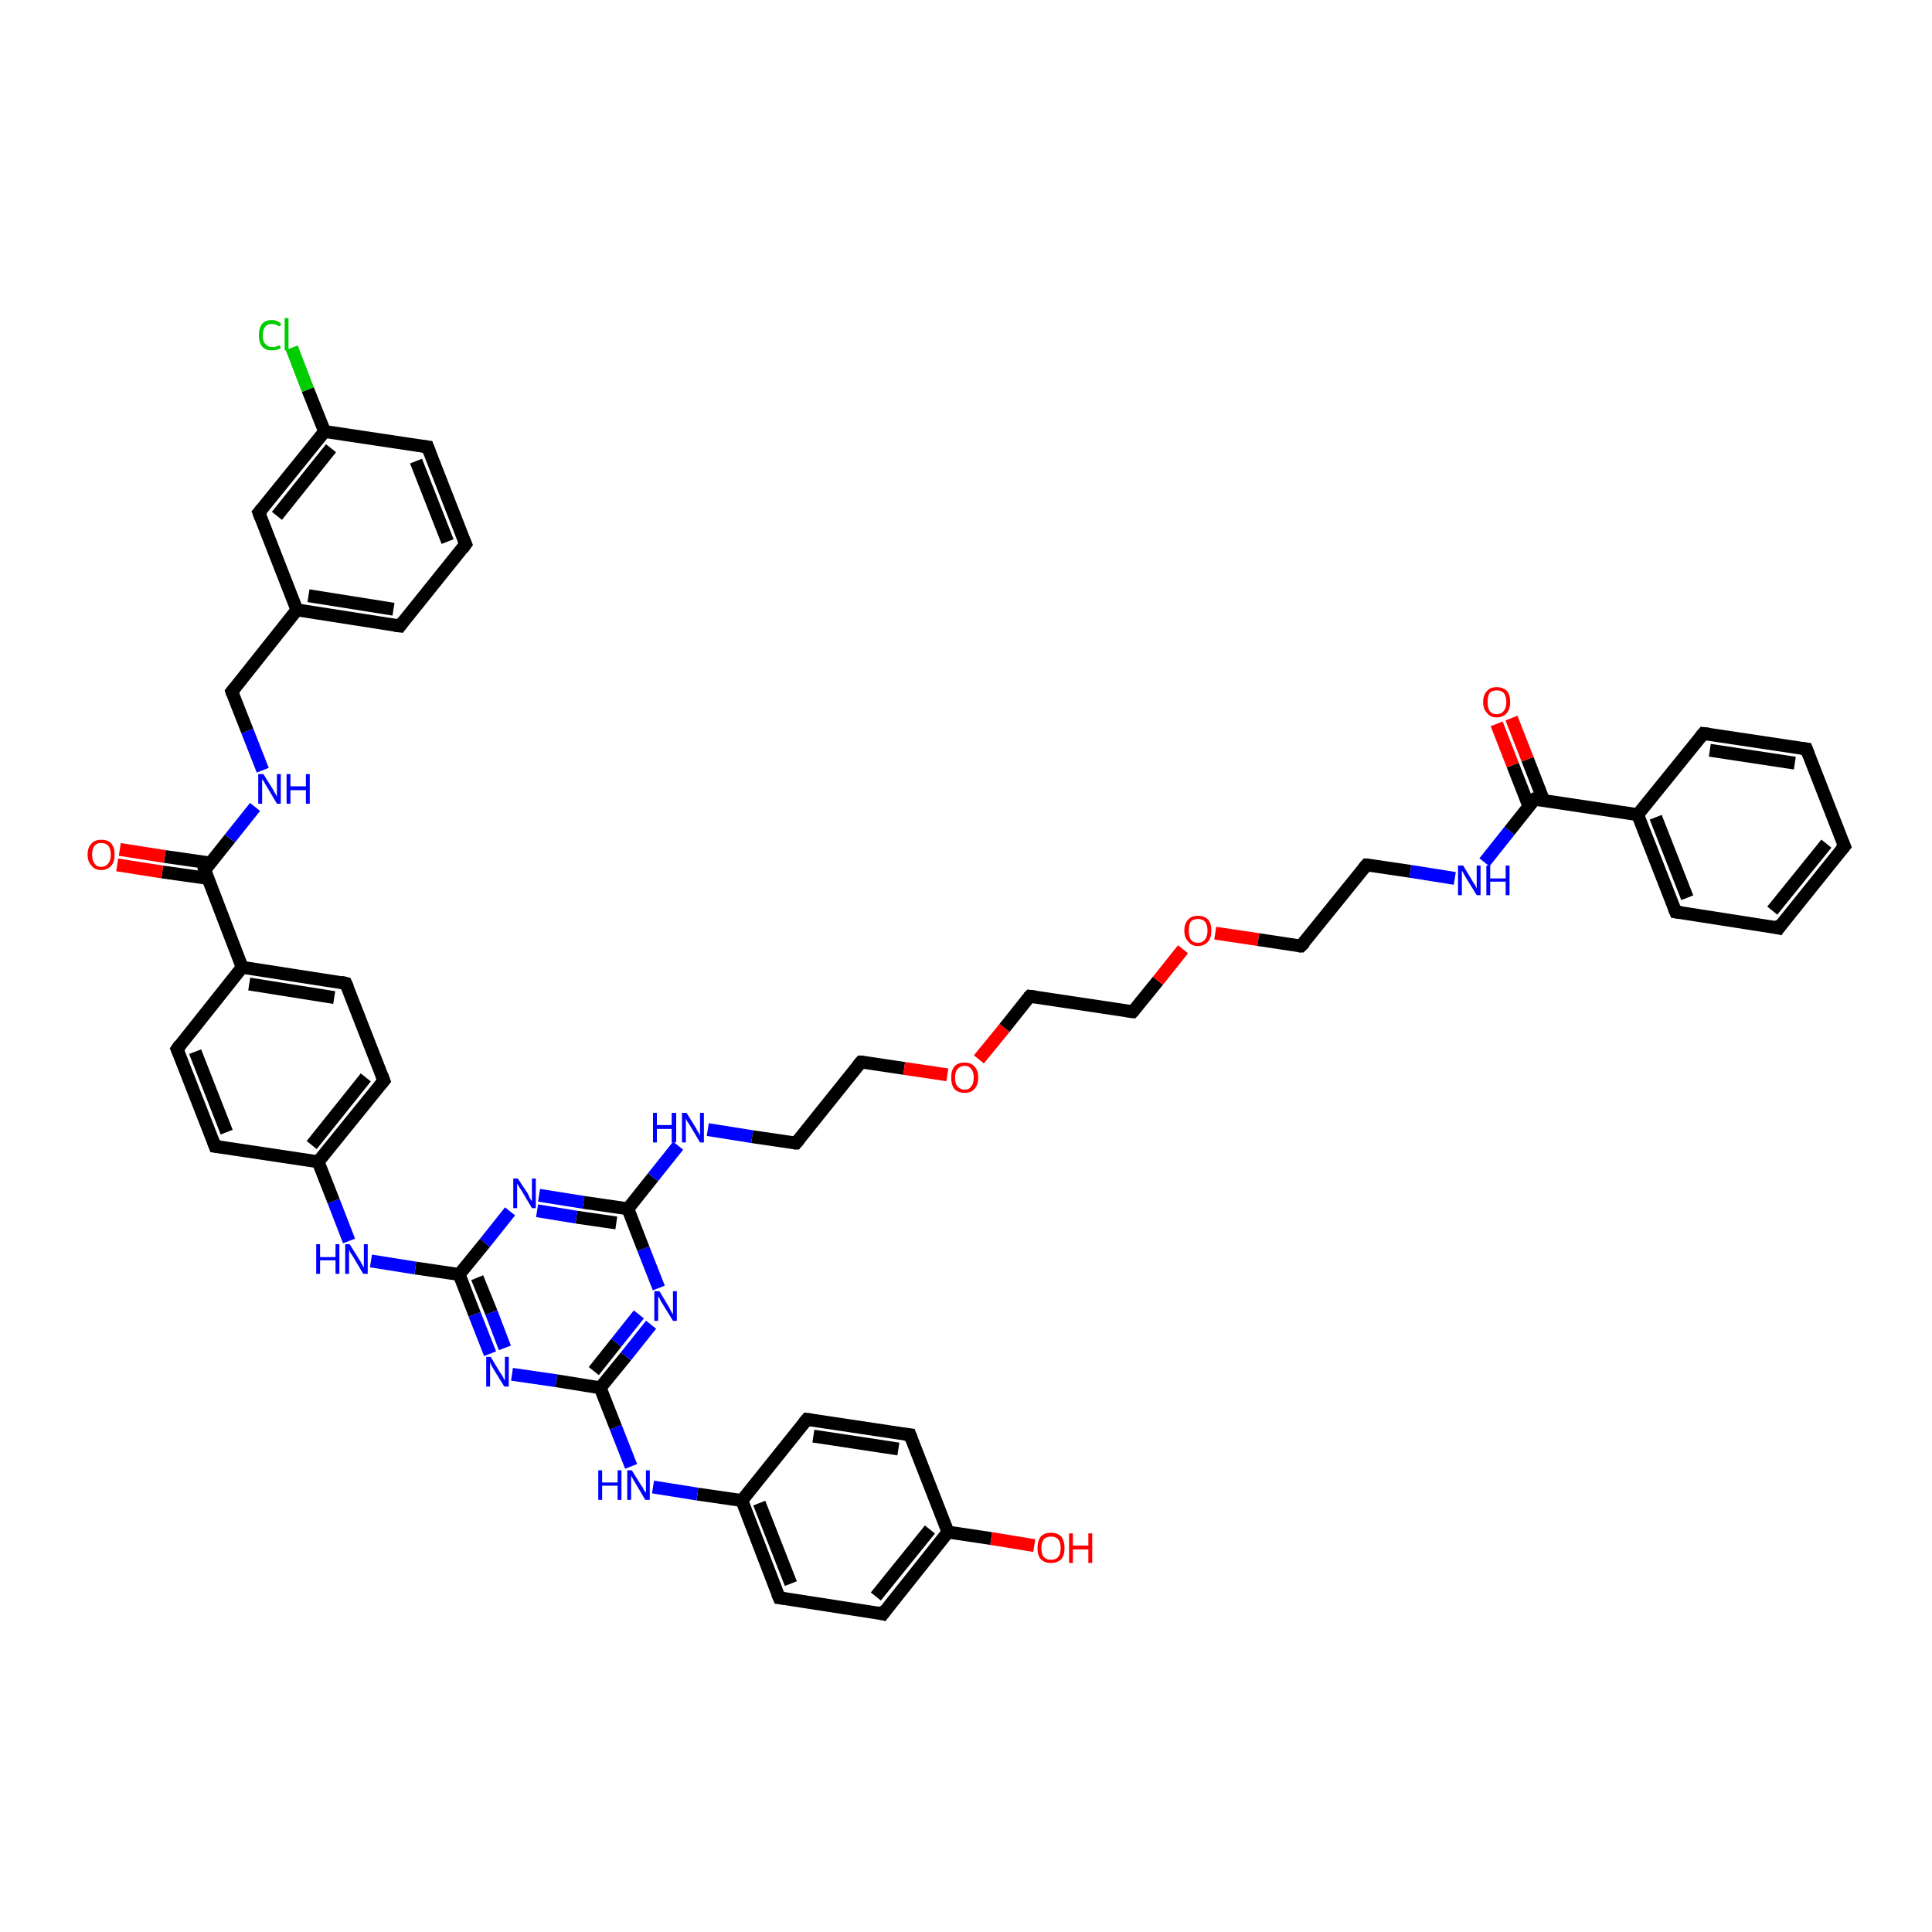 <?xml version='1.0' encoding='iso-8859-1'?>
<svg version='1.1' baseProfile='full'
              xmlns='http://www.w3.org/2000/svg'
                      xmlns:rdkit='http://www.rdkit.org/xml'
                      xmlns:xlink='http://www.w3.org/1999/xlink'
                  xml:space='preserve'
width='300px' height='300px' viewBox='0 0 300 300'>
<!-- END OF HEADER -->
<rect style='opacity:1.0;fill:#FFFFFF;stroke:none' width='300.0' height='300.0' x='0.0' y='0.0'> </rect>
<path class='bond-0 atom-0 atom-1' d='M 160.6,240.0 L 153.9,238.9' style='fill:none;fill-rule:evenodd;stroke:#FF0000;stroke-width:2.0px;stroke-linecap:butt;stroke-linejoin:miter;stroke-opacity:1' />
<path class='bond-0 atom-0 atom-1' d='M 153.9,238.9 L 147.2,237.9' style='fill:none;fill-rule:evenodd;stroke:#000000;stroke-width:2.0px;stroke-linecap:butt;stroke-linejoin:miter;stroke-opacity:1' />
<path class='bond-1 atom-1 atom-2' d='M 147.2,237.9 L 137.1,250.6' style='fill:none;fill-rule:evenodd;stroke:#000000;stroke-width:2.0px;stroke-linecap:butt;stroke-linejoin:miter;stroke-opacity:1' />
<path class='bond-1 atom-1 atom-2' d='M 144.4,237.5 L 136.0,247.9' style='fill:none;fill-rule:evenodd;stroke:#000000;stroke-width:2.0px;stroke-linecap:butt;stroke-linejoin:miter;stroke-opacity:1' />
<path class='bond-2 atom-2 atom-3' d='M 137.1,250.6 L 121.0,248.1' style='fill:none;fill-rule:evenodd;stroke:#000000;stroke-width:2.0px;stroke-linecap:butt;stroke-linejoin:miter;stroke-opacity:1' />
<path class='bond-3 atom-3 atom-4' d='M 121.0,248.1 L 115.2,233.0' style='fill:none;fill-rule:evenodd;stroke:#000000;stroke-width:2.0px;stroke-linecap:butt;stroke-linejoin:miter;stroke-opacity:1' />
<path class='bond-3 atom-3 atom-4' d='M 122.8,245.9 L 117.9,233.4' style='fill:none;fill-rule:evenodd;stroke:#000000;stroke-width:2.0px;stroke-linecap:butt;stroke-linejoin:miter;stroke-opacity:1' />
<path class='bond-4 atom-4 atom-5' d='M 115.2,233.0 L 108.3,232.0' style='fill:none;fill-rule:evenodd;stroke:#000000;stroke-width:2.0px;stroke-linecap:butt;stroke-linejoin:miter;stroke-opacity:1' />
<path class='bond-4 atom-4 atom-5' d='M 108.3,232.0 L 101.4,230.9' style='fill:none;fill-rule:evenodd;stroke:#0000FF;stroke-width:2.0px;stroke-linecap:butt;stroke-linejoin:miter;stroke-opacity:1' />
<path class='bond-5 atom-5 atom-6' d='M 98.0,227.7 L 95.6,221.6' style='fill:none;fill-rule:evenodd;stroke:#0000FF;stroke-width:2.0px;stroke-linecap:butt;stroke-linejoin:miter;stroke-opacity:1' />
<path class='bond-5 atom-5 atom-6' d='M 95.6,221.6 L 93.2,215.5' style='fill:none;fill-rule:evenodd;stroke:#000000;stroke-width:2.0px;stroke-linecap:butt;stroke-linejoin:miter;stroke-opacity:1' />
<path class='bond-6 atom-6 atom-7' d='M 93.2,215.5 L 97.2,210.6' style='fill:none;fill-rule:evenodd;stroke:#000000;stroke-width:2.0px;stroke-linecap:butt;stroke-linejoin:miter;stroke-opacity:1' />
<path class='bond-6 atom-6 atom-7' d='M 97.2,210.6 L 101.1,205.7' style='fill:none;fill-rule:evenodd;stroke:#0000FF;stroke-width:2.0px;stroke-linecap:butt;stroke-linejoin:miter;stroke-opacity:1' />
<path class='bond-6 atom-6 atom-7' d='M 92.2,212.9 L 95.7,208.5' style='fill:none;fill-rule:evenodd;stroke:#000000;stroke-width:2.0px;stroke-linecap:butt;stroke-linejoin:miter;stroke-opacity:1' />
<path class='bond-6 atom-6 atom-7' d='M 95.7,208.5 L 99.2,204.1' style='fill:none;fill-rule:evenodd;stroke:#0000FF;stroke-width:2.0px;stroke-linecap:butt;stroke-linejoin:miter;stroke-opacity:1' />
<path class='bond-7 atom-7 atom-8' d='M 102.3,200.0 L 99.9,193.9' style='fill:none;fill-rule:evenodd;stroke:#0000FF;stroke-width:2.0px;stroke-linecap:butt;stroke-linejoin:miter;stroke-opacity:1' />
<path class='bond-7 atom-7 atom-8' d='M 99.9,193.9 L 97.5,187.7' style='fill:none;fill-rule:evenodd;stroke:#000000;stroke-width:2.0px;stroke-linecap:butt;stroke-linejoin:miter;stroke-opacity:1' />
<path class='bond-8 atom-8 atom-9' d='M 97.5,187.7 L 101.4,182.8' style='fill:none;fill-rule:evenodd;stroke:#000000;stroke-width:2.0px;stroke-linecap:butt;stroke-linejoin:miter;stroke-opacity:1' />
<path class='bond-8 atom-8 atom-9' d='M 101.4,182.8 L 105.3,177.9' style='fill:none;fill-rule:evenodd;stroke:#0000FF;stroke-width:2.0px;stroke-linecap:butt;stroke-linejoin:miter;stroke-opacity:1' />
<path class='bond-9 atom-9 atom-10' d='M 109.9,175.4 L 116.8,176.5' style='fill:none;fill-rule:evenodd;stroke:#0000FF;stroke-width:2.0px;stroke-linecap:butt;stroke-linejoin:miter;stroke-opacity:1' />
<path class='bond-9 atom-9 atom-10' d='M 116.8,176.5 L 123.6,177.5' style='fill:none;fill-rule:evenodd;stroke:#000000;stroke-width:2.0px;stroke-linecap:butt;stroke-linejoin:miter;stroke-opacity:1' />
<path class='bond-10 atom-10 atom-11' d='M 123.6,177.5 L 133.7,164.9' style='fill:none;fill-rule:evenodd;stroke:#000000;stroke-width:2.0px;stroke-linecap:butt;stroke-linejoin:miter;stroke-opacity:1' />
<path class='bond-11 atom-11 atom-12' d='M 133.7,164.9 L 140.4,165.9' style='fill:none;fill-rule:evenodd;stroke:#000000;stroke-width:2.0px;stroke-linecap:butt;stroke-linejoin:miter;stroke-opacity:1' />
<path class='bond-11 atom-11 atom-12' d='M 140.4,165.9 L 147.1,166.9' style='fill:none;fill-rule:evenodd;stroke:#FF0000;stroke-width:2.0px;stroke-linecap:butt;stroke-linejoin:miter;stroke-opacity:1' />
<path class='bond-12 atom-12 atom-13' d='M 152.0,164.5 L 156.0,159.6' style='fill:none;fill-rule:evenodd;stroke:#FF0000;stroke-width:2.0px;stroke-linecap:butt;stroke-linejoin:miter;stroke-opacity:1' />
<path class='bond-12 atom-12 atom-13' d='M 156.0,159.6 L 159.9,154.7' style='fill:none;fill-rule:evenodd;stroke:#000000;stroke-width:2.0px;stroke-linecap:butt;stroke-linejoin:miter;stroke-opacity:1' />
<path class='bond-13 atom-13 atom-14' d='M 159.9,154.7 L 175.9,157.1' style='fill:none;fill-rule:evenodd;stroke:#000000;stroke-width:2.0px;stroke-linecap:butt;stroke-linejoin:miter;stroke-opacity:1' />
<path class='bond-14 atom-14 atom-15' d='M 175.9,157.1 L 179.8,152.3' style='fill:none;fill-rule:evenodd;stroke:#000000;stroke-width:2.0px;stroke-linecap:butt;stroke-linejoin:miter;stroke-opacity:1' />
<path class='bond-14 atom-14 atom-15' d='M 179.8,152.3 L 183.7,147.4' style='fill:none;fill-rule:evenodd;stroke:#FF0000;stroke-width:2.0px;stroke-linecap:butt;stroke-linejoin:miter;stroke-opacity:1' />
<path class='bond-15 atom-15 atom-16' d='M 188.7,144.9 L 195.4,145.9' style='fill:none;fill-rule:evenodd;stroke:#FF0000;stroke-width:2.0px;stroke-linecap:butt;stroke-linejoin:miter;stroke-opacity:1' />
<path class='bond-15 atom-15 atom-16' d='M 195.4,145.9 L 202.0,146.9' style='fill:none;fill-rule:evenodd;stroke:#000000;stroke-width:2.0px;stroke-linecap:butt;stroke-linejoin:miter;stroke-opacity:1' />
<path class='bond-16 atom-16 atom-17' d='M 202.0,146.9 L 212.2,134.3' style='fill:none;fill-rule:evenodd;stroke:#000000;stroke-width:2.0px;stroke-linecap:butt;stroke-linejoin:miter;stroke-opacity:1' />
<path class='bond-17 atom-17 atom-18' d='M 212.2,134.3 L 219.0,135.3' style='fill:none;fill-rule:evenodd;stroke:#000000;stroke-width:2.0px;stroke-linecap:butt;stroke-linejoin:miter;stroke-opacity:1' />
<path class='bond-17 atom-17 atom-18' d='M 219.0,135.3 L 225.9,136.4' style='fill:none;fill-rule:evenodd;stroke:#0000FF;stroke-width:2.0px;stroke-linecap:butt;stroke-linejoin:miter;stroke-opacity:1' />
<path class='bond-18 atom-18 atom-19' d='M 230.5,133.9 L 234.4,129.0' style='fill:none;fill-rule:evenodd;stroke:#0000FF;stroke-width:2.0px;stroke-linecap:butt;stroke-linejoin:miter;stroke-opacity:1' />
<path class='bond-18 atom-18 atom-19' d='M 234.4,129.0 L 238.3,124.1' style='fill:none;fill-rule:evenodd;stroke:#000000;stroke-width:2.0px;stroke-linecap:butt;stroke-linejoin:miter;stroke-opacity:1' />
<path class='bond-19 atom-19 atom-20' d='M 239.7,124.3 L 237.2,117.9' style='fill:none;fill-rule:evenodd;stroke:#000000;stroke-width:2.0px;stroke-linecap:butt;stroke-linejoin:miter;stroke-opacity:1' />
<path class='bond-19 atom-19 atom-20' d='M 237.2,117.9 L 234.7,111.5' style='fill:none;fill-rule:evenodd;stroke:#FF0000;stroke-width:2.0px;stroke-linecap:butt;stroke-linejoin:miter;stroke-opacity:1' />
<path class='bond-19 atom-19 atom-20' d='M 237.4,125.2 L 234.9,118.8' style='fill:none;fill-rule:evenodd;stroke:#000000;stroke-width:2.0px;stroke-linecap:butt;stroke-linejoin:miter;stroke-opacity:1' />
<path class='bond-19 atom-19 atom-20' d='M 234.9,118.8 L 232.4,112.4' style='fill:none;fill-rule:evenodd;stroke:#FF0000;stroke-width:2.0px;stroke-linecap:butt;stroke-linejoin:miter;stroke-opacity:1' />
<path class='bond-20 atom-19 atom-21' d='M 238.3,124.1 L 254.3,126.5' style='fill:none;fill-rule:evenodd;stroke:#000000;stroke-width:2.0px;stroke-linecap:butt;stroke-linejoin:miter;stroke-opacity:1' />
<path class='bond-21 atom-21 atom-22' d='M 254.3,126.5 L 260.2,141.6' style='fill:none;fill-rule:evenodd;stroke:#000000;stroke-width:2.0px;stroke-linecap:butt;stroke-linejoin:miter;stroke-opacity:1' />
<path class='bond-21 atom-21 atom-22' d='M 257.1,126.9 L 262.0,139.4' style='fill:none;fill-rule:evenodd;stroke:#000000;stroke-width:2.0px;stroke-linecap:butt;stroke-linejoin:miter;stroke-opacity:1' />
<path class='bond-22 atom-22 atom-23' d='M 260.2,141.6 L 276.2,144.1' style='fill:none;fill-rule:evenodd;stroke:#000000;stroke-width:2.0px;stroke-linecap:butt;stroke-linejoin:miter;stroke-opacity:1' />
<path class='bond-23 atom-23 atom-24' d='M 276.2,144.1 L 286.4,131.4' style='fill:none;fill-rule:evenodd;stroke:#000000;stroke-width:2.0px;stroke-linecap:butt;stroke-linejoin:miter;stroke-opacity:1' />
<path class='bond-23 atom-23 atom-24' d='M 275.2,141.4 L 283.6,131.0' style='fill:none;fill-rule:evenodd;stroke:#000000;stroke-width:2.0px;stroke-linecap:butt;stroke-linejoin:miter;stroke-opacity:1' />
<path class='bond-24 atom-24 atom-25' d='M 286.4,131.4 L 280.5,116.3' style='fill:none;fill-rule:evenodd;stroke:#000000;stroke-width:2.0px;stroke-linecap:butt;stroke-linejoin:miter;stroke-opacity:1' />
<path class='bond-25 atom-25 atom-26' d='M 280.5,116.3 L 264.5,113.9' style='fill:none;fill-rule:evenodd;stroke:#000000;stroke-width:2.0px;stroke-linecap:butt;stroke-linejoin:miter;stroke-opacity:1' />
<path class='bond-25 atom-25 atom-26' d='M 278.7,118.5 L 265.5,116.5' style='fill:none;fill-rule:evenodd;stroke:#000000;stroke-width:2.0px;stroke-linecap:butt;stroke-linejoin:miter;stroke-opacity:1' />
<path class='bond-26 atom-8 atom-27' d='M 97.5,187.7 L 90.6,186.7' style='fill:none;fill-rule:evenodd;stroke:#000000;stroke-width:2.0px;stroke-linecap:butt;stroke-linejoin:miter;stroke-opacity:1' />
<path class='bond-26 atom-8 atom-27' d='M 90.6,186.7 L 83.7,185.6' style='fill:none;fill-rule:evenodd;stroke:#0000FF;stroke-width:2.0px;stroke-linecap:butt;stroke-linejoin:miter;stroke-opacity:1' />
<path class='bond-26 atom-8 atom-27' d='M 95.7,189.9 L 89.5,189.0' style='fill:none;fill-rule:evenodd;stroke:#000000;stroke-width:2.0px;stroke-linecap:butt;stroke-linejoin:miter;stroke-opacity:1' />
<path class='bond-26 atom-8 atom-27' d='M 89.5,189.0 L 83.4,188.0' style='fill:none;fill-rule:evenodd;stroke:#0000FF;stroke-width:2.0px;stroke-linecap:butt;stroke-linejoin:miter;stroke-opacity:1' />
<path class='bond-27 atom-27 atom-28' d='M 79.2,188.1 L 75.3,193.0' style='fill:none;fill-rule:evenodd;stroke:#0000FF;stroke-width:2.0px;stroke-linecap:butt;stroke-linejoin:miter;stroke-opacity:1' />
<path class='bond-27 atom-27 atom-28' d='M 75.3,193.0 L 71.3,197.9' style='fill:none;fill-rule:evenodd;stroke:#000000;stroke-width:2.0px;stroke-linecap:butt;stroke-linejoin:miter;stroke-opacity:1' />
<path class='bond-28 atom-28 atom-29' d='M 71.3,197.9 L 64.5,196.9' style='fill:none;fill-rule:evenodd;stroke:#000000;stroke-width:2.0px;stroke-linecap:butt;stroke-linejoin:miter;stroke-opacity:1' />
<path class='bond-28 atom-28 atom-29' d='M 64.5,196.9 L 57.6,195.8' style='fill:none;fill-rule:evenodd;stroke:#0000FF;stroke-width:2.0px;stroke-linecap:butt;stroke-linejoin:miter;stroke-opacity:1' />
<path class='bond-29 atom-29 atom-30' d='M 54.2,192.7 L 51.8,186.5' style='fill:none;fill-rule:evenodd;stroke:#0000FF;stroke-width:2.0px;stroke-linecap:butt;stroke-linejoin:miter;stroke-opacity:1' />
<path class='bond-29 atom-29 atom-30' d='M 51.8,186.5 L 49.4,180.4' style='fill:none;fill-rule:evenodd;stroke:#000000;stroke-width:2.0px;stroke-linecap:butt;stroke-linejoin:miter;stroke-opacity:1' />
<path class='bond-30 atom-30 atom-31' d='M 49.4,180.4 L 59.6,167.8' style='fill:none;fill-rule:evenodd;stroke:#000000;stroke-width:2.0px;stroke-linecap:butt;stroke-linejoin:miter;stroke-opacity:1' />
<path class='bond-30 atom-30 atom-31' d='M 48.4,177.8 L 56.8,167.3' style='fill:none;fill-rule:evenodd;stroke:#000000;stroke-width:2.0px;stroke-linecap:butt;stroke-linejoin:miter;stroke-opacity:1' />
<path class='bond-31 atom-31 atom-32' d='M 59.6,167.8 L 53.7,152.7' style='fill:none;fill-rule:evenodd;stroke:#000000;stroke-width:2.0px;stroke-linecap:butt;stroke-linejoin:miter;stroke-opacity:1' />
<path class='bond-32 atom-32 atom-33' d='M 53.7,152.7 L 37.6,150.2' style='fill:none;fill-rule:evenodd;stroke:#000000;stroke-width:2.0px;stroke-linecap:butt;stroke-linejoin:miter;stroke-opacity:1' />
<path class='bond-32 atom-32 atom-33' d='M 51.9,154.9 L 38.7,152.8' style='fill:none;fill-rule:evenodd;stroke:#000000;stroke-width:2.0px;stroke-linecap:butt;stroke-linejoin:miter;stroke-opacity:1' />
<path class='bond-33 atom-33 atom-34' d='M 37.6,150.2 L 27.5,162.9' style='fill:none;fill-rule:evenodd;stroke:#000000;stroke-width:2.0px;stroke-linecap:butt;stroke-linejoin:miter;stroke-opacity:1' />
<path class='bond-34 atom-34 atom-35' d='M 27.5,162.9 L 33.4,178.0' style='fill:none;fill-rule:evenodd;stroke:#000000;stroke-width:2.0px;stroke-linecap:butt;stroke-linejoin:miter;stroke-opacity:1' />
<path class='bond-34 atom-34 atom-35' d='M 30.3,163.3 L 35.2,175.8' style='fill:none;fill-rule:evenodd;stroke:#000000;stroke-width:2.0px;stroke-linecap:butt;stroke-linejoin:miter;stroke-opacity:1' />
<path class='bond-35 atom-33 atom-36' d='M 37.6,150.2 L 31.8,135.1' style='fill:none;fill-rule:evenodd;stroke:#000000;stroke-width:2.0px;stroke-linecap:butt;stroke-linejoin:miter;stroke-opacity:1' />
<path class='bond-36 atom-36 atom-37' d='M 32.6,134.0 L 25.6,133.0' style='fill:none;fill-rule:evenodd;stroke:#000000;stroke-width:2.0px;stroke-linecap:butt;stroke-linejoin:miter;stroke-opacity:1' />
<path class='bond-36 atom-36 atom-37' d='M 25.6,133.0 L 18.6,131.9' style='fill:none;fill-rule:evenodd;stroke:#FF0000;stroke-width:2.0px;stroke-linecap:butt;stroke-linejoin:miter;stroke-opacity:1' />
<path class='bond-36 atom-36 atom-37' d='M 32.3,136.4 L 25.2,135.4' style='fill:none;fill-rule:evenodd;stroke:#000000;stroke-width:2.0px;stroke-linecap:butt;stroke-linejoin:miter;stroke-opacity:1' />
<path class='bond-36 atom-36 atom-37' d='M 25.2,135.4 L 18.2,134.3' style='fill:none;fill-rule:evenodd;stroke:#FF0000;stroke-width:2.0px;stroke-linecap:butt;stroke-linejoin:miter;stroke-opacity:1' />
<path class='bond-37 atom-36 atom-38' d='M 31.8,135.1 L 35.7,130.2' style='fill:none;fill-rule:evenodd;stroke:#000000;stroke-width:2.0px;stroke-linecap:butt;stroke-linejoin:miter;stroke-opacity:1' />
<path class='bond-37 atom-36 atom-38' d='M 35.7,130.2 L 39.6,125.3' style='fill:none;fill-rule:evenodd;stroke:#0000FF;stroke-width:2.0px;stroke-linecap:butt;stroke-linejoin:miter;stroke-opacity:1' />
<path class='bond-38 atom-38 atom-39' d='M 40.8,119.6 L 38.4,113.5' style='fill:none;fill-rule:evenodd;stroke:#0000FF;stroke-width:2.0px;stroke-linecap:butt;stroke-linejoin:miter;stroke-opacity:1' />
<path class='bond-38 atom-38 atom-39' d='M 38.4,113.5 L 36.0,107.4' style='fill:none;fill-rule:evenodd;stroke:#000000;stroke-width:2.0px;stroke-linecap:butt;stroke-linejoin:miter;stroke-opacity:1' />
<path class='bond-39 atom-39 atom-40' d='M 36.0,107.4 L 46.1,94.7' style='fill:none;fill-rule:evenodd;stroke:#000000;stroke-width:2.0px;stroke-linecap:butt;stroke-linejoin:miter;stroke-opacity:1' />
<path class='bond-40 atom-40 atom-41' d='M 46.1,94.7 L 62.1,97.2' style='fill:none;fill-rule:evenodd;stroke:#000000;stroke-width:2.0px;stroke-linecap:butt;stroke-linejoin:miter;stroke-opacity:1' />
<path class='bond-40 atom-40 atom-41' d='M 47.9,92.5 L 61.1,94.6' style='fill:none;fill-rule:evenodd;stroke:#000000;stroke-width:2.0px;stroke-linecap:butt;stroke-linejoin:miter;stroke-opacity:1' />
<path class='bond-41 atom-41 atom-42' d='M 62.1,97.2 L 72.3,84.5' style='fill:none;fill-rule:evenodd;stroke:#000000;stroke-width:2.0px;stroke-linecap:butt;stroke-linejoin:miter;stroke-opacity:1' />
<path class='bond-42 atom-42 atom-43' d='M 72.3,84.5 L 66.4,69.4' style='fill:none;fill-rule:evenodd;stroke:#000000;stroke-width:2.0px;stroke-linecap:butt;stroke-linejoin:miter;stroke-opacity:1' />
<path class='bond-42 atom-42 atom-43' d='M 69.5,84.1 L 64.6,71.6' style='fill:none;fill-rule:evenodd;stroke:#000000;stroke-width:2.0px;stroke-linecap:butt;stroke-linejoin:miter;stroke-opacity:1' />
<path class='bond-43 atom-43 atom-44' d='M 66.4,69.4 L 50.4,67.0' style='fill:none;fill-rule:evenodd;stroke:#000000;stroke-width:2.0px;stroke-linecap:butt;stroke-linejoin:miter;stroke-opacity:1' />
<path class='bond-44 atom-44 atom-45' d='M 50.4,67.0 L 47.8,60.5' style='fill:none;fill-rule:evenodd;stroke:#000000;stroke-width:2.0px;stroke-linecap:butt;stroke-linejoin:miter;stroke-opacity:1' />
<path class='bond-44 atom-44 atom-45' d='M 47.8,60.5 L 45.3,54.0' style='fill:none;fill-rule:evenodd;stroke:#00CC00;stroke-width:2.0px;stroke-linecap:butt;stroke-linejoin:miter;stroke-opacity:1' />
<path class='bond-45 atom-44 atom-46' d='M 50.4,67.0 L 40.2,79.6' style='fill:none;fill-rule:evenodd;stroke:#000000;stroke-width:2.0px;stroke-linecap:butt;stroke-linejoin:miter;stroke-opacity:1' />
<path class='bond-45 atom-44 atom-46' d='M 51.4,69.6 L 43.0,80.1' style='fill:none;fill-rule:evenodd;stroke:#000000;stroke-width:2.0px;stroke-linecap:butt;stroke-linejoin:miter;stroke-opacity:1' />
<path class='bond-46 atom-28 atom-47' d='M 71.3,197.9 L 73.7,204.1' style='fill:none;fill-rule:evenodd;stroke:#000000;stroke-width:2.0px;stroke-linecap:butt;stroke-linejoin:miter;stroke-opacity:1' />
<path class='bond-46 atom-28 atom-47' d='M 73.7,204.1 L 76.1,210.2' style='fill:none;fill-rule:evenodd;stroke:#0000FF;stroke-width:2.0px;stroke-linecap:butt;stroke-linejoin:miter;stroke-opacity:1' />
<path class='bond-46 atom-28 atom-47' d='M 74.1,198.4 L 76.3,203.8' style='fill:none;fill-rule:evenodd;stroke:#000000;stroke-width:2.0px;stroke-linecap:butt;stroke-linejoin:miter;stroke-opacity:1' />
<path class='bond-46 atom-28 atom-47' d='M 76.3,203.8 L 78.4,209.3' style='fill:none;fill-rule:evenodd;stroke:#0000FF;stroke-width:2.0px;stroke-linecap:butt;stroke-linejoin:miter;stroke-opacity:1' />
<path class='bond-47 atom-4 atom-48' d='M 115.2,233.0 L 125.3,220.4' style='fill:none;fill-rule:evenodd;stroke:#000000;stroke-width:2.0px;stroke-linecap:butt;stroke-linejoin:miter;stroke-opacity:1' />
<path class='bond-48 atom-48 atom-49' d='M 125.3,220.4 L 141.3,222.8' style='fill:none;fill-rule:evenodd;stroke:#000000;stroke-width:2.0px;stroke-linecap:butt;stroke-linejoin:miter;stroke-opacity:1' />
<path class='bond-48 atom-48 atom-49' d='M 126.3,223.0 L 139.5,225.0' style='fill:none;fill-rule:evenodd;stroke:#000000;stroke-width:2.0px;stroke-linecap:butt;stroke-linejoin:miter;stroke-opacity:1' />
<path class='bond-49 atom-49 atom-1' d='M 141.3,222.8 L 147.2,237.9' style='fill:none;fill-rule:evenodd;stroke:#000000;stroke-width:2.0px;stroke-linecap:butt;stroke-linejoin:miter;stroke-opacity:1' />
<path class='bond-50 atom-47 atom-6' d='M 79.5,213.4 L 86.4,214.4' style='fill:none;fill-rule:evenodd;stroke:#0000FF;stroke-width:2.0px;stroke-linecap:butt;stroke-linejoin:miter;stroke-opacity:1' />
<path class='bond-50 atom-47 atom-6' d='M 86.4,214.4 L 93.2,215.5' style='fill:none;fill-rule:evenodd;stroke:#000000;stroke-width:2.0px;stroke-linecap:butt;stroke-linejoin:miter;stroke-opacity:1' />
<path class='bond-51 atom-26 atom-21' d='M 264.5,113.9 L 254.3,126.5' style='fill:none;fill-rule:evenodd;stroke:#000000;stroke-width:2.0px;stroke-linecap:butt;stroke-linejoin:miter;stroke-opacity:1' />
<path class='bond-52 atom-35 atom-30' d='M 33.4,178.0 L 49.4,180.4' style='fill:none;fill-rule:evenodd;stroke:#000000;stroke-width:2.0px;stroke-linecap:butt;stroke-linejoin:miter;stroke-opacity:1' />
<path class='bond-53 atom-46 atom-40' d='M 40.2,79.6 L 46.1,94.7' style='fill:none;fill-rule:evenodd;stroke:#000000;stroke-width:2.0px;stroke-linecap:butt;stroke-linejoin:miter;stroke-opacity:1' />
<path d='M 137.6,249.9 L 137.1,250.6 L 136.3,250.4' style='fill:none;stroke:#000000;stroke-width:2.0px;stroke-linecap:butt;stroke-linejoin:miter;stroke-opacity:1;' />
<path d='M 121.8,248.2 L 121.0,248.1 L 120.7,247.4' style='fill:none;stroke:#000000;stroke-width:2.0px;stroke-linecap:butt;stroke-linejoin:miter;stroke-opacity:1;' />
<path d='M 123.3,177.5 L 123.6,177.5 L 124.1,176.9' style='fill:none;stroke:#000000;stroke-width:2.0px;stroke-linecap:butt;stroke-linejoin:miter;stroke-opacity:1;' />
<path d='M 133.2,165.5 L 133.7,164.9 L 134.1,164.9' style='fill:none;stroke:#000000;stroke-width:2.0px;stroke-linecap:butt;stroke-linejoin:miter;stroke-opacity:1;' />
<path d='M 159.7,154.9 L 159.9,154.7 L 160.7,154.8' style='fill:none;stroke:#000000;stroke-width:2.0px;stroke-linecap:butt;stroke-linejoin:miter;stroke-opacity:1;' />
<path d='M 175.1,157.0 L 175.9,157.1 L 176.1,156.9' style='fill:none;stroke:#000000;stroke-width:2.0px;stroke-linecap:butt;stroke-linejoin:miter;stroke-opacity:1;' />
<path d='M 201.7,146.9 L 202.0,146.9 L 202.6,146.3' style='fill:none;stroke:#000000;stroke-width:2.0px;stroke-linecap:butt;stroke-linejoin:miter;stroke-opacity:1;' />
<path d='M 211.7,134.9 L 212.2,134.3 L 212.5,134.3' style='fill:none;stroke:#000000;stroke-width:2.0px;stroke-linecap:butt;stroke-linejoin:miter;stroke-opacity:1;' />
<path d='M 238.1,124.3 L 238.3,124.1 L 239.1,124.2' style='fill:none;stroke:#000000;stroke-width:2.0px;stroke-linecap:butt;stroke-linejoin:miter;stroke-opacity:1;' />
<path d='M 259.9,140.9 L 260.2,141.6 L 261.0,141.7' style='fill:none;stroke:#000000;stroke-width:2.0px;stroke-linecap:butt;stroke-linejoin:miter;stroke-opacity:1;' />
<path d='M 275.4,143.9 L 276.2,144.1 L 276.7,143.4' style='fill:none;stroke:#000000;stroke-width:2.0px;stroke-linecap:butt;stroke-linejoin:miter;stroke-opacity:1;' />
<path d='M 285.9,132.0 L 286.4,131.4 L 286.1,130.7' style='fill:none;stroke:#000000;stroke-width:2.0px;stroke-linecap:butt;stroke-linejoin:miter;stroke-opacity:1;' />
<path d='M 280.8,117.1 L 280.5,116.3 L 279.7,116.2' style='fill:none;stroke:#000000;stroke-width:2.0px;stroke-linecap:butt;stroke-linejoin:miter;stroke-opacity:1;' />
<path d='M 265.3,114.0 L 264.5,113.9 L 264.0,114.5' style='fill:none;stroke:#000000;stroke-width:2.0px;stroke-linecap:butt;stroke-linejoin:miter;stroke-opacity:1;' />
<path d='M 59.1,168.4 L 59.6,167.8 L 59.3,167.0' style='fill:none;stroke:#000000;stroke-width:2.0px;stroke-linecap:butt;stroke-linejoin:miter;stroke-opacity:1;' />
<path d='M 54.0,153.4 L 53.7,152.7 L 52.9,152.5' style='fill:none;stroke:#000000;stroke-width:2.0px;stroke-linecap:butt;stroke-linejoin:miter;stroke-opacity:1;' />
<path d='M 28.0,162.2 L 27.5,162.9 L 27.8,163.6' style='fill:none;stroke:#000000;stroke-width:2.0px;stroke-linecap:butt;stroke-linejoin:miter;stroke-opacity:1;' />
<path d='M 33.1,177.2 L 33.4,178.0 L 34.2,178.1' style='fill:none;stroke:#000000;stroke-width:2.0px;stroke-linecap:butt;stroke-linejoin:miter;stroke-opacity:1;' />
<path d='M 32.1,135.9 L 31.8,135.1 L 32.0,134.9' style='fill:none;stroke:#000000;stroke-width:2.0px;stroke-linecap:butt;stroke-linejoin:miter;stroke-opacity:1;' />
<path d='M 36.1,107.7 L 36.0,107.4 L 36.5,106.8' style='fill:none;stroke:#000000;stroke-width:2.0px;stroke-linecap:butt;stroke-linejoin:miter;stroke-opacity:1;' />
<path d='M 61.3,97.1 L 62.1,97.2 L 62.6,96.5' style='fill:none;stroke:#000000;stroke-width:2.0px;stroke-linecap:butt;stroke-linejoin:miter;stroke-opacity:1;' />
<path d='M 71.8,85.2 L 72.3,84.5 L 72.0,83.8' style='fill:none;stroke:#000000;stroke-width:2.0px;stroke-linecap:butt;stroke-linejoin:miter;stroke-opacity:1;' />
<path d='M 66.7,70.2 L 66.4,69.4 L 65.6,69.3' style='fill:none;stroke:#000000;stroke-width:2.0px;stroke-linecap:butt;stroke-linejoin:miter;stroke-opacity:1;' />
<path d='M 40.7,79.0 L 40.2,79.6 L 40.5,80.4' style='fill:none;stroke:#000000;stroke-width:2.0px;stroke-linecap:butt;stroke-linejoin:miter;stroke-opacity:1;' />
<path d='M 124.8,221.0 L 125.3,220.4 L 126.1,220.5' style='fill:none;stroke:#000000;stroke-width:2.0px;stroke-linecap:butt;stroke-linejoin:miter;stroke-opacity:1;' />
<path d='M 140.5,222.7 L 141.3,222.8 L 141.6,223.6' style='fill:none;stroke:#000000;stroke-width:2.0px;stroke-linecap:butt;stroke-linejoin:miter;stroke-opacity:1;' />
<path class='atom-0' d='M 161.1 240.4
Q 161.1 239.3, 161.6 238.6
Q 162.2 238.0, 163.2 238.0
Q 164.2 238.0, 164.8 238.6
Q 165.3 239.3, 165.3 240.4
Q 165.3 241.5, 164.8 242.1
Q 164.2 242.7, 163.2 242.7
Q 162.2 242.7, 161.6 242.1
Q 161.1 241.5, 161.1 240.4
M 163.2 242.2
Q 163.9 242.2, 164.3 241.8
Q 164.7 241.3, 164.7 240.4
Q 164.7 239.5, 164.3 239.0
Q 163.9 238.6, 163.2 238.6
Q 162.5 238.6, 162.1 239.0
Q 161.7 239.5, 161.7 240.4
Q 161.7 241.3, 162.1 241.8
Q 162.5 242.2, 163.2 242.2
' fill='#FF0000'/>
<path class='atom-0' d='M 166.0 238.1
L 166.6 238.1
L 166.6 240.0
L 169.0 240.0
L 169.0 238.1
L 169.6 238.1
L 169.6 242.7
L 169.0 242.7
L 169.0 240.6
L 166.6 240.6
L 166.6 242.7
L 166.0 242.7
L 166.0 238.1
' fill='#FF0000'/>
<path class='atom-5' d='M 92.9 228.3
L 93.5 228.3
L 93.5 230.2
L 95.9 230.2
L 95.9 228.3
L 96.5 228.3
L 96.5 232.9
L 95.9 232.9
L 95.9 230.7
L 93.5 230.7
L 93.5 232.9
L 92.9 232.9
L 92.9 228.3
' fill='#0000FF'/>
<path class='atom-5' d='M 98.1 228.3
L 99.6 230.7
Q 99.8 230.9, 100.0 231.4
Q 100.3 231.8, 100.3 231.8
L 100.3 228.3
L 100.9 228.3
L 100.9 232.9
L 100.2 232.9
L 98.6 230.2
Q 98.4 229.9, 98.2 229.5
Q 98.0 229.2, 98.0 229.1
L 98.0 232.9
L 97.4 232.9
L 97.4 228.3
L 98.1 228.3
' fill='#0000FF'/>
<path class='atom-7' d='M 102.4 200.5
L 103.9 203.0
Q 104.0 203.2, 104.2 203.6
Q 104.5 204.1, 104.5 204.1
L 104.5 200.5
L 105.1 200.5
L 105.1 205.1
L 104.5 205.1
L 102.9 202.5
Q 102.7 202.2, 102.5 201.8
Q 102.3 201.4, 102.2 201.3
L 102.2 205.1
L 101.6 205.1
L 101.6 200.5
L 102.4 200.5
' fill='#0000FF'/>
<path class='atom-9' d='M 101.4 172.8
L 102.0 172.8
L 102.0 174.7
L 104.3 174.7
L 104.3 172.8
L 105.0 172.8
L 105.0 177.4
L 104.3 177.4
L 104.3 175.3
L 102.0 175.3
L 102.0 177.4
L 101.4 177.4
L 101.4 172.8
' fill='#0000FF'/>
<path class='atom-9' d='M 106.6 172.8
L 108.1 175.2
Q 108.2 175.5, 108.5 175.9
Q 108.7 176.3, 108.7 176.4
L 108.7 172.8
L 109.3 172.8
L 109.3 177.4
L 108.7 177.4
L 107.1 174.7
Q 106.9 174.4, 106.7 174.1
Q 106.5 173.7, 106.5 173.6
L 106.5 177.4
L 105.9 177.4
L 105.9 172.8
L 106.6 172.8
' fill='#0000FF'/>
<path class='atom-12' d='M 147.7 167.3
Q 147.7 166.2, 148.2 165.6
Q 148.7 165.0, 149.8 165.0
Q 150.8 165.0, 151.3 165.6
Q 151.9 166.2, 151.9 167.3
Q 151.9 168.5, 151.3 169.1
Q 150.8 169.7, 149.8 169.7
Q 148.8 169.7, 148.2 169.1
Q 147.7 168.5, 147.7 167.3
M 149.8 169.2
Q 150.5 169.2, 150.8 168.7
Q 151.2 168.3, 151.2 167.3
Q 151.2 166.4, 150.8 166.0
Q 150.5 165.5, 149.8 165.5
Q 149.1 165.5, 148.7 166.0
Q 148.3 166.4, 148.3 167.3
Q 148.3 168.3, 148.7 168.7
Q 149.1 169.2, 149.8 169.2
' fill='#FF0000'/>
<path class='atom-15' d='M 183.9 144.5
Q 183.9 143.4, 184.5 142.8
Q 185.0 142.2, 186.0 142.2
Q 187.0 142.2, 187.6 142.8
Q 188.1 143.4, 188.1 144.5
Q 188.1 145.6, 187.6 146.2
Q 187.0 146.9, 186.0 146.9
Q 185.0 146.9, 184.5 146.2
Q 183.9 145.6, 183.9 144.5
M 186.0 146.4
Q 186.7 146.4, 187.1 145.9
Q 187.5 145.4, 187.5 144.5
Q 187.5 143.6, 187.1 143.1
Q 186.7 142.7, 186.0 142.7
Q 185.3 142.7, 184.9 143.1
Q 184.6 143.6, 184.6 144.5
Q 184.6 145.4, 184.9 145.9
Q 185.3 146.4, 186.0 146.4
' fill='#FF0000'/>
<path class='atom-18' d='M 227.2 134.4
L 228.7 136.9
Q 228.8 137.1, 229.1 137.5
Q 229.3 138.0, 229.3 138.0
L 229.3 134.4
L 229.9 134.4
L 229.9 139.0
L 229.3 139.0
L 227.7 136.4
Q 227.5 136.1, 227.3 135.7
Q 227.1 135.3, 227.0 135.2
L 227.0 139.0
L 226.4 139.0
L 226.4 134.4
L 227.2 134.4
' fill='#0000FF'/>
<path class='atom-18' d='M 230.8 134.4
L 231.4 134.4
L 231.4 136.4
L 233.8 136.4
L 233.8 134.4
L 234.4 134.4
L 234.4 139.0
L 233.8 139.0
L 233.8 136.9
L 231.4 136.9
L 231.4 139.0
L 230.8 139.0
L 230.8 134.4
' fill='#0000FF'/>
<path class='atom-20' d='M 230.3 109.0
Q 230.3 107.9, 230.9 107.3
Q 231.4 106.7, 232.4 106.7
Q 233.4 106.7, 234.0 107.3
Q 234.5 107.9, 234.5 109.0
Q 234.5 110.1, 234.0 110.7
Q 233.4 111.4, 232.4 111.4
Q 231.4 111.4, 230.9 110.7
Q 230.3 110.1, 230.3 109.0
M 232.4 110.9
Q 233.1 110.9, 233.5 110.4
Q 233.9 109.9, 233.9 109.0
Q 233.9 108.1, 233.5 107.6
Q 233.1 107.2, 232.4 107.2
Q 231.7 107.2, 231.3 107.6
Q 231.0 108.1, 231.0 109.0
Q 231.0 109.9, 231.3 110.4
Q 231.7 110.9, 232.4 110.9
' fill='#FF0000'/>
<path class='atom-27' d='M 80.4 183.0
L 82.0 185.4
Q 82.1 185.7, 82.3 186.1
Q 82.6 186.5, 82.6 186.6
L 82.6 183.0
L 83.2 183.0
L 83.2 187.6
L 82.6 187.6
L 81.0 184.9
Q 80.8 184.6, 80.6 184.3
Q 80.4 183.9, 80.3 183.8
L 80.3 187.6
L 79.7 187.6
L 79.7 183.0
L 80.4 183.0
' fill='#0000FF'/>
<path class='atom-29' d='M 49.1 193.2
L 49.7 193.2
L 49.7 195.2
L 52.1 195.2
L 52.1 193.2
L 52.7 193.2
L 52.7 197.8
L 52.1 197.8
L 52.1 195.7
L 49.7 195.7
L 49.7 197.8
L 49.1 197.8
L 49.1 193.2
' fill='#0000FF'/>
<path class='atom-29' d='M 54.3 193.2
L 55.8 195.6
Q 56.0 195.9, 56.2 196.3
Q 56.4 196.7, 56.5 196.8
L 56.5 193.2
L 57.1 193.2
L 57.1 197.8
L 56.4 197.8
L 54.8 195.1
Q 54.6 194.8, 54.4 194.5
Q 54.2 194.1, 54.2 194.0
L 54.2 197.8
L 53.6 197.8
L 53.6 193.2
L 54.3 193.2
' fill='#0000FF'/>
<path class='atom-37' d='M 13.6 132.7
Q 13.6 131.6, 14.2 131.0
Q 14.7 130.4, 15.7 130.4
Q 16.8 130.4, 17.3 131.0
Q 17.8 131.6, 17.8 132.7
Q 17.8 133.8, 17.3 134.4
Q 16.7 135.1, 15.7 135.1
Q 14.7 135.1, 14.2 134.4
Q 13.6 133.8, 13.6 132.7
M 15.7 134.6
Q 16.4 134.6, 16.8 134.1
Q 17.2 133.6, 17.2 132.7
Q 17.2 131.8, 16.8 131.3
Q 16.4 130.9, 15.7 130.9
Q 15.0 130.9, 14.7 131.3
Q 14.3 131.8, 14.3 132.7
Q 14.3 133.6, 14.7 134.1
Q 15.0 134.6, 15.7 134.6
' fill='#FF0000'/>
<path class='atom-38' d='M 40.9 120.2
L 42.4 122.6
Q 42.5 122.9, 42.8 123.3
Q 43.0 123.7, 43.0 123.7
L 43.0 120.2
L 43.6 120.2
L 43.6 124.8
L 43.0 124.8
L 41.4 122.1
Q 41.2 121.8, 41.0 121.4
Q 40.8 121.1, 40.7 121.0
L 40.7 124.8
L 40.1 124.8
L 40.1 120.2
L 40.9 120.2
' fill='#0000FF'/>
<path class='atom-38' d='M 44.5 120.2
L 45.1 120.2
L 45.1 122.1
L 47.5 122.1
L 47.5 120.2
L 48.1 120.2
L 48.1 124.8
L 47.5 124.8
L 47.5 122.7
L 45.1 122.7
L 45.1 124.8
L 44.5 124.8
L 44.5 120.2
' fill='#0000FF'/>
<path class='atom-45' d='M 40.2 52.1
Q 40.2 50.9, 40.7 50.3
Q 41.2 49.7, 42.2 49.7
Q 43.2 49.7, 43.7 50.4
L 43.3 50.7
Q 42.9 50.3, 42.2 50.3
Q 41.6 50.3, 41.2 50.7
Q 40.8 51.2, 40.8 52.1
Q 40.8 53.0, 41.2 53.4
Q 41.6 53.9, 42.3 53.9
Q 42.8 53.9, 43.4 53.6
L 43.6 54.1
Q 43.4 54.2, 43.0 54.3
Q 42.6 54.4, 42.2 54.4
Q 41.2 54.4, 40.7 53.8
Q 40.2 53.2, 40.2 52.1
' fill='#00CC00'/>
<path class='atom-45' d='M 44.2 49.4
L 44.8 49.4
L 44.8 54.4
L 44.2 54.4
L 44.2 49.4
' fill='#00CC00'/>
<path class='atom-47' d='M 76.2 210.7
L 77.7 213.2
Q 77.9 213.4, 78.1 213.8
Q 78.3 214.3, 78.4 214.3
L 78.4 210.7
L 79.0 210.7
L 79.0 215.3
L 78.3 215.3
L 76.7 212.7
Q 76.5 212.4, 76.3 212.0
Q 76.1 211.6, 76.1 211.5
L 76.1 215.3
L 75.5 215.3
L 75.5 210.7
L 76.2 210.7
' fill='#0000FF'/>
</svg>
